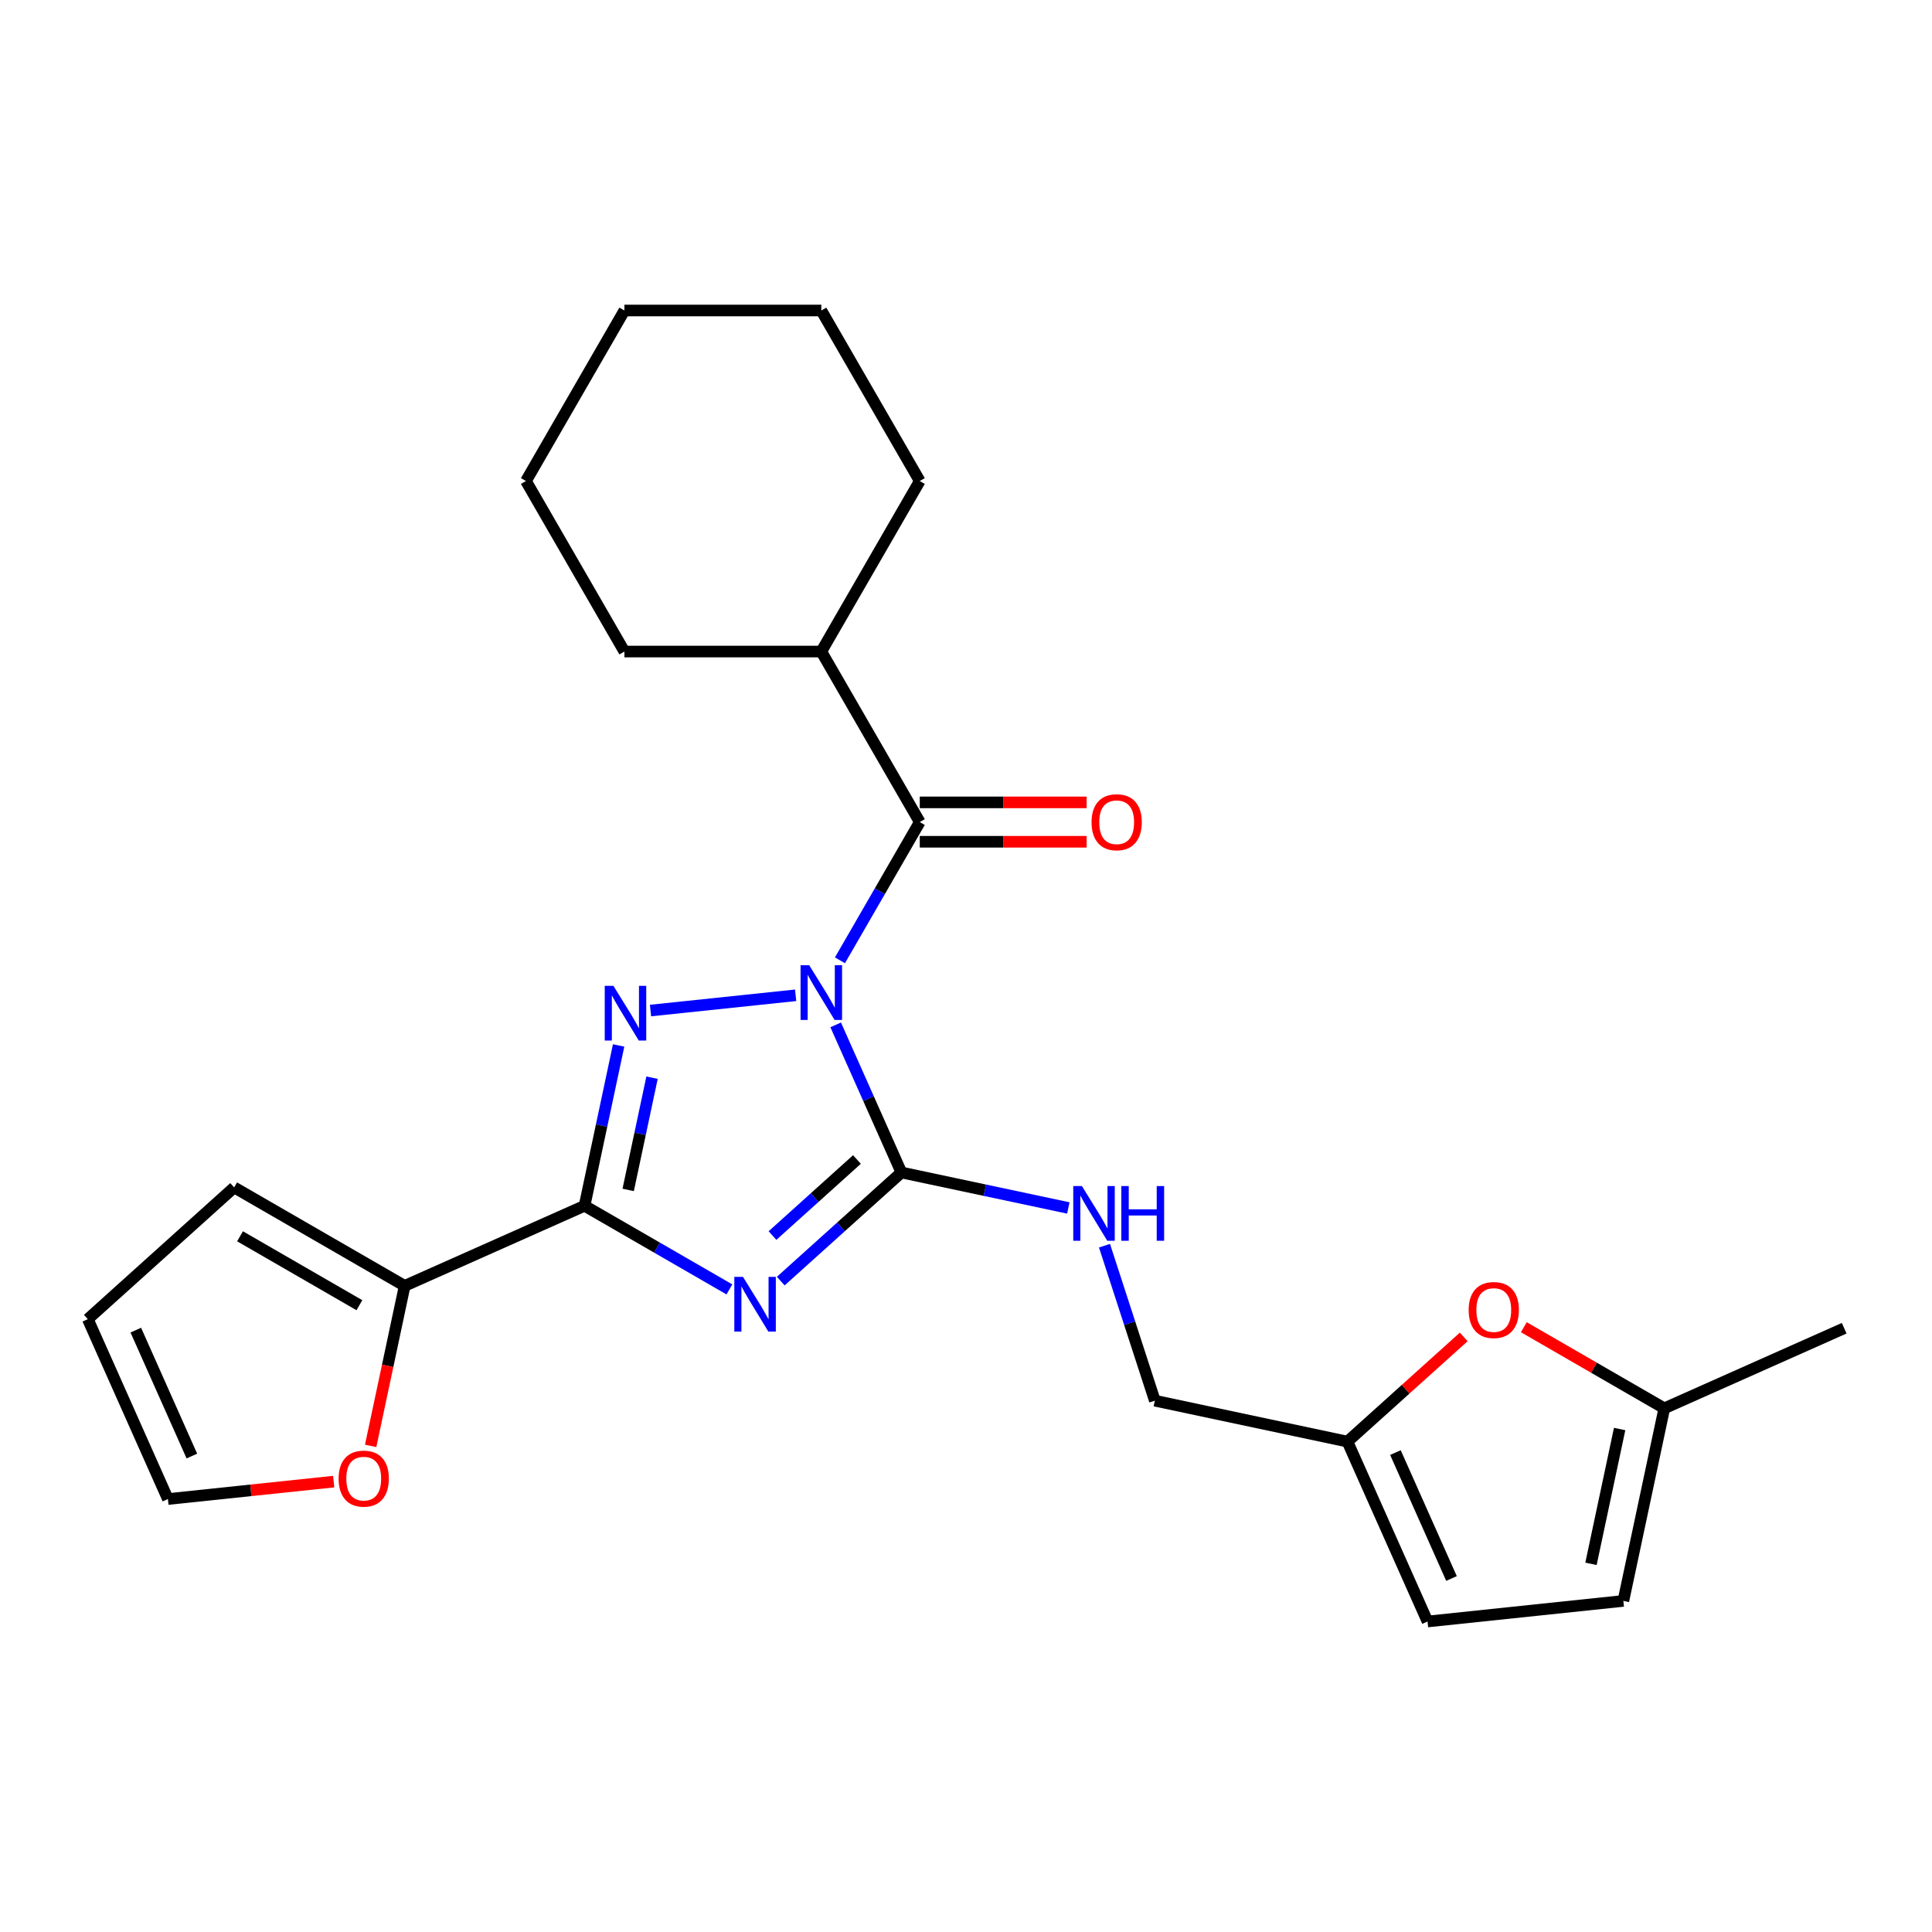 <?xml version='1.0' encoding='iso-8859-1'?>
<svg version='1.1' baseProfile='full'
              xmlns='http://www.w3.org/2000/svg'
                      xmlns:rdkit='http://www.rdkit.org/xml'
                      xmlns:xlink='http://www.w3.org/1999/xlink'
                  xml:space='preserve'
width='1000px' height='1000px' viewBox='0 0 1000 1000'>
<!-- END OF HEADER -->
<rect style='opacity:1.0;fill:#FFFFFF;stroke:none' width='1000' height='1000' x='0' y='0'> </rect>
<path class='bond-1' d='M 432.549,530.473 L 449.557,568.672' style='fill:none;fill-rule:evenodd;stroke:#0000FF;stroke-width:6px;stroke-linecap:butt;stroke-linejoin:miter;stroke-opacity:1' />
<path class='bond-1' d='M 449.557,568.672 L 466.564,606.871' style='fill:none;fill-rule:evenodd;stroke:#000000;stroke-width:6px;stroke-linecap:butt;stroke-linejoin:miter;stroke-opacity:1' />
<path class='bond-2' d='M 411.823,515.162 L 336.706,523.057' style='fill:none;fill-rule:evenodd;stroke:#0000FF;stroke-width:6px;stroke-linecap:butt;stroke-linejoin:miter;stroke-opacity:1' />
<path class='bond-4' d='M 434.757,497.058 L 455.413,461.28' style='fill:none;fill-rule:evenodd;stroke:#0000FF;stroke-width:6px;stroke-linecap:butt;stroke-linejoin:miter;stroke-opacity:1' />
<path class='bond-4' d='M 455.413,461.28 L 476.069,425.503' style='fill:none;fill-rule:evenodd;stroke:#000000;stroke-width:6px;stroke-linecap:butt;stroke-linejoin:miter;stroke-opacity:1' />
<path class='bond-0' d='M 404.113,663.103 L 435.338,634.987' style='fill:none;fill-rule:evenodd;stroke:#0000FF;stroke-width:6px;stroke-linecap:butt;stroke-linejoin:miter;stroke-opacity:1' />
<path class='bond-0' d='M 435.338,634.987 L 466.564,606.871' style='fill:none;fill-rule:evenodd;stroke:#000000;stroke-width:6px;stroke-linecap:butt;stroke-linejoin:miter;stroke-opacity:1' />
<path class='bond-0' d='M 399.841,639.52 L 421.699,619.839' style='fill:none;fill-rule:evenodd;stroke:#0000FF;stroke-width:6px;stroke-linecap:butt;stroke-linejoin:miter;stroke-opacity:1' />
<path class='bond-0' d='M 421.699,619.839 L 443.557,600.158' style='fill:none;fill-rule:evenodd;stroke:#000000;stroke-width:6px;stroke-linecap:butt;stroke-linejoin:miter;stroke-opacity:1' />
<path class='bond-25' d='M 377.537,667.395 L 340.05,645.752' style='fill:none;fill-rule:evenodd;stroke:#0000FF;stroke-width:6px;stroke-linecap:butt;stroke-linejoin:miter;stroke-opacity:1' />
<path class='bond-25' d='M 340.05,645.752 L 302.562,624.109' style='fill:none;fill-rule:evenodd;stroke:#000000;stroke-width:6px;stroke-linecap:butt;stroke-linejoin:miter;stroke-opacity:1' />
<path class='bond-6' d='M 466.564,606.871 L 509.765,616.054' style='fill:none;fill-rule:evenodd;stroke:#000000;stroke-width:6px;stroke-linecap:butt;stroke-linejoin:miter;stroke-opacity:1' />
<path class='bond-6' d='M 509.765,616.054 L 552.966,625.237' style='fill:none;fill-rule:evenodd;stroke:#0000FF;stroke-width:6px;stroke-linecap:butt;stroke-linejoin:miter;stroke-opacity:1' />
<path class='bond-3' d='M 320.201,541.127 L 311.381,582.618' style='fill:none;fill-rule:evenodd;stroke:#0000FF;stroke-width:6px;stroke-linecap:butt;stroke-linejoin:miter;stroke-opacity:1' />
<path class='bond-3' d='M 311.381,582.618 L 302.562,624.109' style='fill:none;fill-rule:evenodd;stroke:#000000;stroke-width:6px;stroke-linecap:butt;stroke-linejoin:miter;stroke-opacity:1' />
<path class='bond-3' d='M 337.493,557.812 L 331.319,586.856' style='fill:none;fill-rule:evenodd;stroke:#0000FF;stroke-width:6px;stroke-linecap:butt;stroke-linejoin:miter;stroke-opacity:1' />
<path class='bond-3' d='M 331.319,586.856 L 325.146,615.899' style='fill:none;fill-rule:evenodd;stroke:#000000;stroke-width:6px;stroke-linecap:butt;stroke-linejoin:miter;stroke-opacity:1' />
<path class='bond-5' d='M 302.562,624.109 L 209.456,665.562' style='fill:none;fill-rule:evenodd;stroke:#000000;stroke-width:6px;stroke-linecap:butt;stroke-linejoin:miter;stroke-opacity:1' />
<path class='bond-13' d='M 476.069,435.694 L 519.254,435.694' style='fill:none;fill-rule:evenodd;stroke:#000000;stroke-width:6px;stroke-linecap:butt;stroke-linejoin:miter;stroke-opacity:1' />
<path class='bond-13' d='M 519.254,435.694 L 562.438,435.694' style='fill:none;fill-rule:evenodd;stroke:#FF0000;stroke-width:6px;stroke-linecap:butt;stroke-linejoin:miter;stroke-opacity:1' />
<path class='bond-13' d='M 476.069,415.311 L 519.254,415.311' style='fill:none;fill-rule:evenodd;stroke:#000000;stroke-width:6px;stroke-linecap:butt;stroke-linejoin:miter;stroke-opacity:1' />
<path class='bond-13' d='M 519.254,415.311 L 562.438,415.311' style='fill:none;fill-rule:evenodd;stroke:#FF0000;stroke-width:6px;stroke-linecap:butt;stroke-linejoin:miter;stroke-opacity:1' />
<path class='bond-15' d='M 476.069,425.503 L 425.111,337.24' style='fill:none;fill-rule:evenodd;stroke:#000000;stroke-width:6px;stroke-linecap:butt;stroke-linejoin:miter;stroke-opacity:1' />
<path class='bond-12' d='M 209.456,665.562 L 200.654,706.973' style='fill:none;fill-rule:evenodd;stroke:#000000;stroke-width:6px;stroke-linecap:butt;stroke-linejoin:miter;stroke-opacity:1' />
<path class='bond-12' d='M 200.654,706.973 L 191.852,748.384' style='fill:none;fill-rule:evenodd;stroke:#FF0000;stroke-width:6px;stroke-linecap:butt;stroke-linejoin:miter;stroke-opacity:1' />
<path class='bond-14' d='M 209.456,665.562 L 121.194,614.603' style='fill:none;fill-rule:evenodd;stroke:#000000;stroke-width:6px;stroke-linecap:butt;stroke-linejoin:miter;stroke-opacity:1' />
<path class='bond-14' d='M 186.025,675.571 L 124.241,639.9' style='fill:none;fill-rule:evenodd;stroke:#000000;stroke-width:6px;stroke-linecap:butt;stroke-linejoin:miter;stroke-opacity:1' />
<path class='bond-18' d='M 571.683,644.769 L 584.715,684.879' style='fill:none;fill-rule:evenodd;stroke:#0000FF;stroke-width:6px;stroke-linecap:butt;stroke-linejoin:miter;stroke-opacity:1' />
<path class='bond-18' d='M 584.715,684.879 L 597.748,724.99' style='fill:none;fill-rule:evenodd;stroke:#000000;stroke-width:6px;stroke-linecap:butt;stroke-linejoin:miter;stroke-opacity:1' />
<path class='bond-7' d='M 757.629,691.983 L 727.533,719.081' style='fill:none;fill-rule:evenodd;stroke:#FF0000;stroke-width:6px;stroke-linecap:butt;stroke-linejoin:miter;stroke-opacity:1' />
<path class='bond-7' d='M 727.533,719.081 L 697.438,746.18' style='fill:none;fill-rule:evenodd;stroke:#000000;stroke-width:6px;stroke-linecap:butt;stroke-linejoin:miter;stroke-opacity:1' />
<path class='bond-9' d='M 788.725,686.96 L 825.082,707.951' style='fill:none;fill-rule:evenodd;stroke:#FF0000;stroke-width:6px;stroke-linecap:butt;stroke-linejoin:miter;stroke-opacity:1' />
<path class='bond-9' d='M 825.082,707.951 L 861.44,728.942' style='fill:none;fill-rule:evenodd;stroke:#000000;stroke-width:6px;stroke-linecap:butt;stroke-linejoin:miter;stroke-opacity:1' />
<path class='bond-8' d='M 697.438,746.18 L 597.748,724.99' style='fill:none;fill-rule:evenodd;stroke:#000000;stroke-width:6px;stroke-linecap:butt;stroke-linejoin:miter;stroke-opacity:1' />
<path class='bond-10' d='M 697.438,746.18 L 738.891,839.285' style='fill:none;fill-rule:evenodd;stroke:#000000;stroke-width:6px;stroke-linecap:butt;stroke-linejoin:miter;stroke-opacity:1' />
<path class='bond-10' d='M 722.277,751.855 L 751.294,817.029' style='fill:none;fill-rule:evenodd;stroke:#000000;stroke-width:6px;stroke-linecap:butt;stroke-linejoin:miter;stroke-opacity:1' />
<path class='bond-19' d='M 861.44,728.942 L 954.545,687.489' style='fill:none;fill-rule:evenodd;stroke:#000000;stroke-width:6px;stroke-linecap:butt;stroke-linejoin:miter;stroke-opacity:1' />
<path class='bond-28' d='M 861.44,728.942 L 840.25,828.632' style='fill:none;fill-rule:evenodd;stroke:#000000;stroke-width:6px;stroke-linecap:butt;stroke-linejoin:miter;stroke-opacity:1' />
<path class='bond-28' d='M 838.323,739.658 L 823.49,809.441' style='fill:none;fill-rule:evenodd;stroke:#000000;stroke-width:6px;stroke-linecap:butt;stroke-linejoin:miter;stroke-opacity:1' />
<path class='bond-11' d='M 738.891,839.285 L 840.25,828.632' style='fill:none;fill-rule:evenodd;stroke:#000000;stroke-width:6px;stroke-linecap:butt;stroke-linejoin:miter;stroke-opacity:1' />
<path class='bond-16' d='M 172.719,766.886 L 129.813,771.396' style='fill:none;fill-rule:evenodd;stroke:#FF0000;stroke-width:6px;stroke-linecap:butt;stroke-linejoin:miter;stroke-opacity:1' />
<path class='bond-16' d='M 129.813,771.396 L 86.908,775.905' style='fill:none;fill-rule:evenodd;stroke:#000000;stroke-width:6px;stroke-linecap:butt;stroke-linejoin:miter;stroke-opacity:1' />
<path class='bond-17' d='M 121.194,614.603 L 45.455,682.799' style='fill:none;fill-rule:evenodd;stroke:#000000;stroke-width:6px;stroke-linecap:butt;stroke-linejoin:miter;stroke-opacity:1' />
<path class='bond-20' d='M 425.111,337.24 L 476.069,248.977' style='fill:none;fill-rule:evenodd;stroke:#000000;stroke-width:6px;stroke-linecap:butt;stroke-linejoin:miter;stroke-opacity:1' />
<path class='bond-21' d='M 425.111,337.24 L 323.194,337.24' style='fill:none;fill-rule:evenodd;stroke:#000000;stroke-width:6px;stroke-linecap:butt;stroke-linejoin:miter;stroke-opacity:1' />
<path class='bond-27' d='M 86.908,775.905 L 45.455,682.799' style='fill:none;fill-rule:evenodd;stroke:#000000;stroke-width:6px;stroke-linecap:butt;stroke-linejoin:miter;stroke-opacity:1' />
<path class='bond-27' d='M 99.311,753.648 L 70.294,688.474' style='fill:none;fill-rule:evenodd;stroke:#000000;stroke-width:6px;stroke-linecap:butt;stroke-linejoin:miter;stroke-opacity:1' />
<path class='bond-23' d='M 476.069,248.977 L 425.111,160.715' style='fill:none;fill-rule:evenodd;stroke:#000000;stroke-width:6px;stroke-linecap:butt;stroke-linejoin:miter;stroke-opacity:1' />
<path class='bond-22' d='M 323.194,337.24 L 272.235,248.977' style='fill:none;fill-rule:evenodd;stroke:#000000;stroke-width:6px;stroke-linecap:butt;stroke-linejoin:miter;stroke-opacity:1' />
<path class='bond-24' d='M 272.235,248.977 L 323.194,160.715' style='fill:none;fill-rule:evenodd;stroke:#000000;stroke-width:6px;stroke-linecap:butt;stroke-linejoin:miter;stroke-opacity:1' />
<path class='bond-26' d='M 425.111,160.715 L 323.194,160.715' style='fill:none;fill-rule:evenodd;stroke:#000000;stroke-width:6px;stroke-linecap:butt;stroke-linejoin:miter;stroke-opacity:1' />
<path  class='atom-0' d='M 418.851 499.605
L 428.131 514.605
Q 429.051 516.085, 430.531 518.765
Q 432.011 521.445, 432.091 521.605
L 432.091 499.605
L 435.851 499.605
L 435.851 527.925
L 431.971 527.925
L 422.011 511.525
Q 420.851 509.605, 419.611 507.405
Q 418.411 505.205, 418.051 504.525
L 418.051 527.925
L 414.371 527.925
L 414.371 499.605
L 418.851 499.605
' fill='#0000FF'/>
<path  class='atom-1' d='M 384.565 660.907
L 393.845 675.907
Q 394.765 677.387, 396.245 680.067
Q 397.725 682.747, 397.805 682.907
L 397.805 660.907
L 401.565 660.907
L 401.565 689.227
L 397.685 689.227
L 387.725 672.827
Q 386.565 670.907, 385.325 668.707
Q 384.125 666.507, 383.765 665.827
L 383.765 689.227
L 380.085 689.227
L 380.085 660.907
L 384.565 660.907
' fill='#0000FF'/>
<path  class='atom-3' d='M 317.492 510.259
L 326.772 525.259
Q 327.692 526.739, 329.172 529.419
Q 330.652 532.099, 330.732 532.259
L 330.732 510.259
L 334.492 510.259
L 334.492 538.579
L 330.612 538.579
L 320.652 522.179
Q 319.492 520.259, 318.252 518.059
Q 317.052 515.859, 316.692 515.179
L 316.692 538.579
L 313.012 538.579
L 313.012 510.259
L 317.492 510.259
' fill='#0000FF'/>
<path  class='atom-7' d='M 559.994 613.901
L 569.274 628.901
Q 570.194 630.381, 571.674 633.061
Q 573.154 635.741, 573.234 635.901
L 573.234 613.901
L 576.994 613.901
L 576.994 642.221
L 573.114 642.221
L 563.154 625.821
Q 561.994 623.901, 560.754 621.701
Q 559.554 619.501, 559.194 618.821
L 559.194 642.221
L 555.514 642.221
L 555.514 613.901
L 559.994 613.901
' fill='#0000FF'/>
<path  class='atom-7' d='M 580.394 613.901
L 584.234 613.901
L 584.234 625.941
L 598.714 625.941
L 598.714 613.901
L 602.554 613.901
L 602.554 642.221
L 598.714 642.221
L 598.714 629.141
L 584.234 629.141
L 584.234 642.221
L 580.394 642.221
L 580.394 613.901
' fill='#0000FF'/>
<path  class='atom-8' d='M 760.177 678.064
Q 760.177 671.264, 763.537 667.464
Q 766.897 663.664, 773.177 663.664
Q 779.457 663.664, 782.817 667.464
Q 786.177 671.264, 786.177 678.064
Q 786.177 684.944, 782.777 688.864
Q 779.377 692.744, 773.177 692.744
Q 766.937 692.744, 763.537 688.864
Q 760.177 684.984, 760.177 678.064
M 773.177 689.544
Q 777.497 689.544, 779.817 686.664
Q 782.177 683.744, 782.177 678.064
Q 782.177 672.504, 779.817 669.704
Q 777.497 666.864, 773.177 666.864
Q 768.857 666.864, 766.497 669.664
Q 764.177 672.464, 764.177 678.064
Q 764.177 683.784, 766.497 686.664
Q 768.857 689.544, 773.177 689.544
' fill='#FF0000'/>
<path  class='atom-13' d='M 175.267 765.332
Q 175.267 758.532, 178.627 754.732
Q 181.987 750.932, 188.267 750.932
Q 194.547 750.932, 197.907 754.732
Q 201.267 758.532, 201.267 765.332
Q 201.267 772.212, 197.867 776.132
Q 194.467 780.012, 188.267 780.012
Q 182.027 780.012, 178.627 776.132
Q 175.267 772.252, 175.267 765.332
M 188.267 776.812
Q 192.587 776.812, 194.907 773.932
Q 197.267 771.012, 197.267 765.332
Q 197.267 759.772, 194.907 756.972
Q 192.587 754.132, 188.267 754.132
Q 183.947 754.132, 181.587 756.932
Q 179.267 759.732, 179.267 765.332
Q 179.267 771.052, 181.587 773.932
Q 183.947 776.812, 188.267 776.812
' fill='#FF0000'/>
<path  class='atom-14' d='M 564.986 425.583
Q 564.986 418.783, 568.346 414.983
Q 571.706 411.183, 577.986 411.183
Q 584.266 411.183, 587.626 414.983
Q 590.986 418.783, 590.986 425.583
Q 590.986 432.463, 587.586 436.383
Q 584.186 440.263, 577.986 440.263
Q 571.746 440.263, 568.346 436.383
Q 564.986 432.503, 564.986 425.583
M 577.986 437.063
Q 582.306 437.063, 584.626 434.183
Q 586.986 431.263, 586.986 425.583
Q 586.986 420.023, 584.626 417.223
Q 582.306 414.383, 577.986 414.383
Q 573.666 414.383, 571.306 417.183
Q 568.986 419.983, 568.986 425.583
Q 568.986 431.303, 571.306 434.183
Q 573.666 437.063, 577.986 437.063
' fill='#FF0000'/>
</svg>
